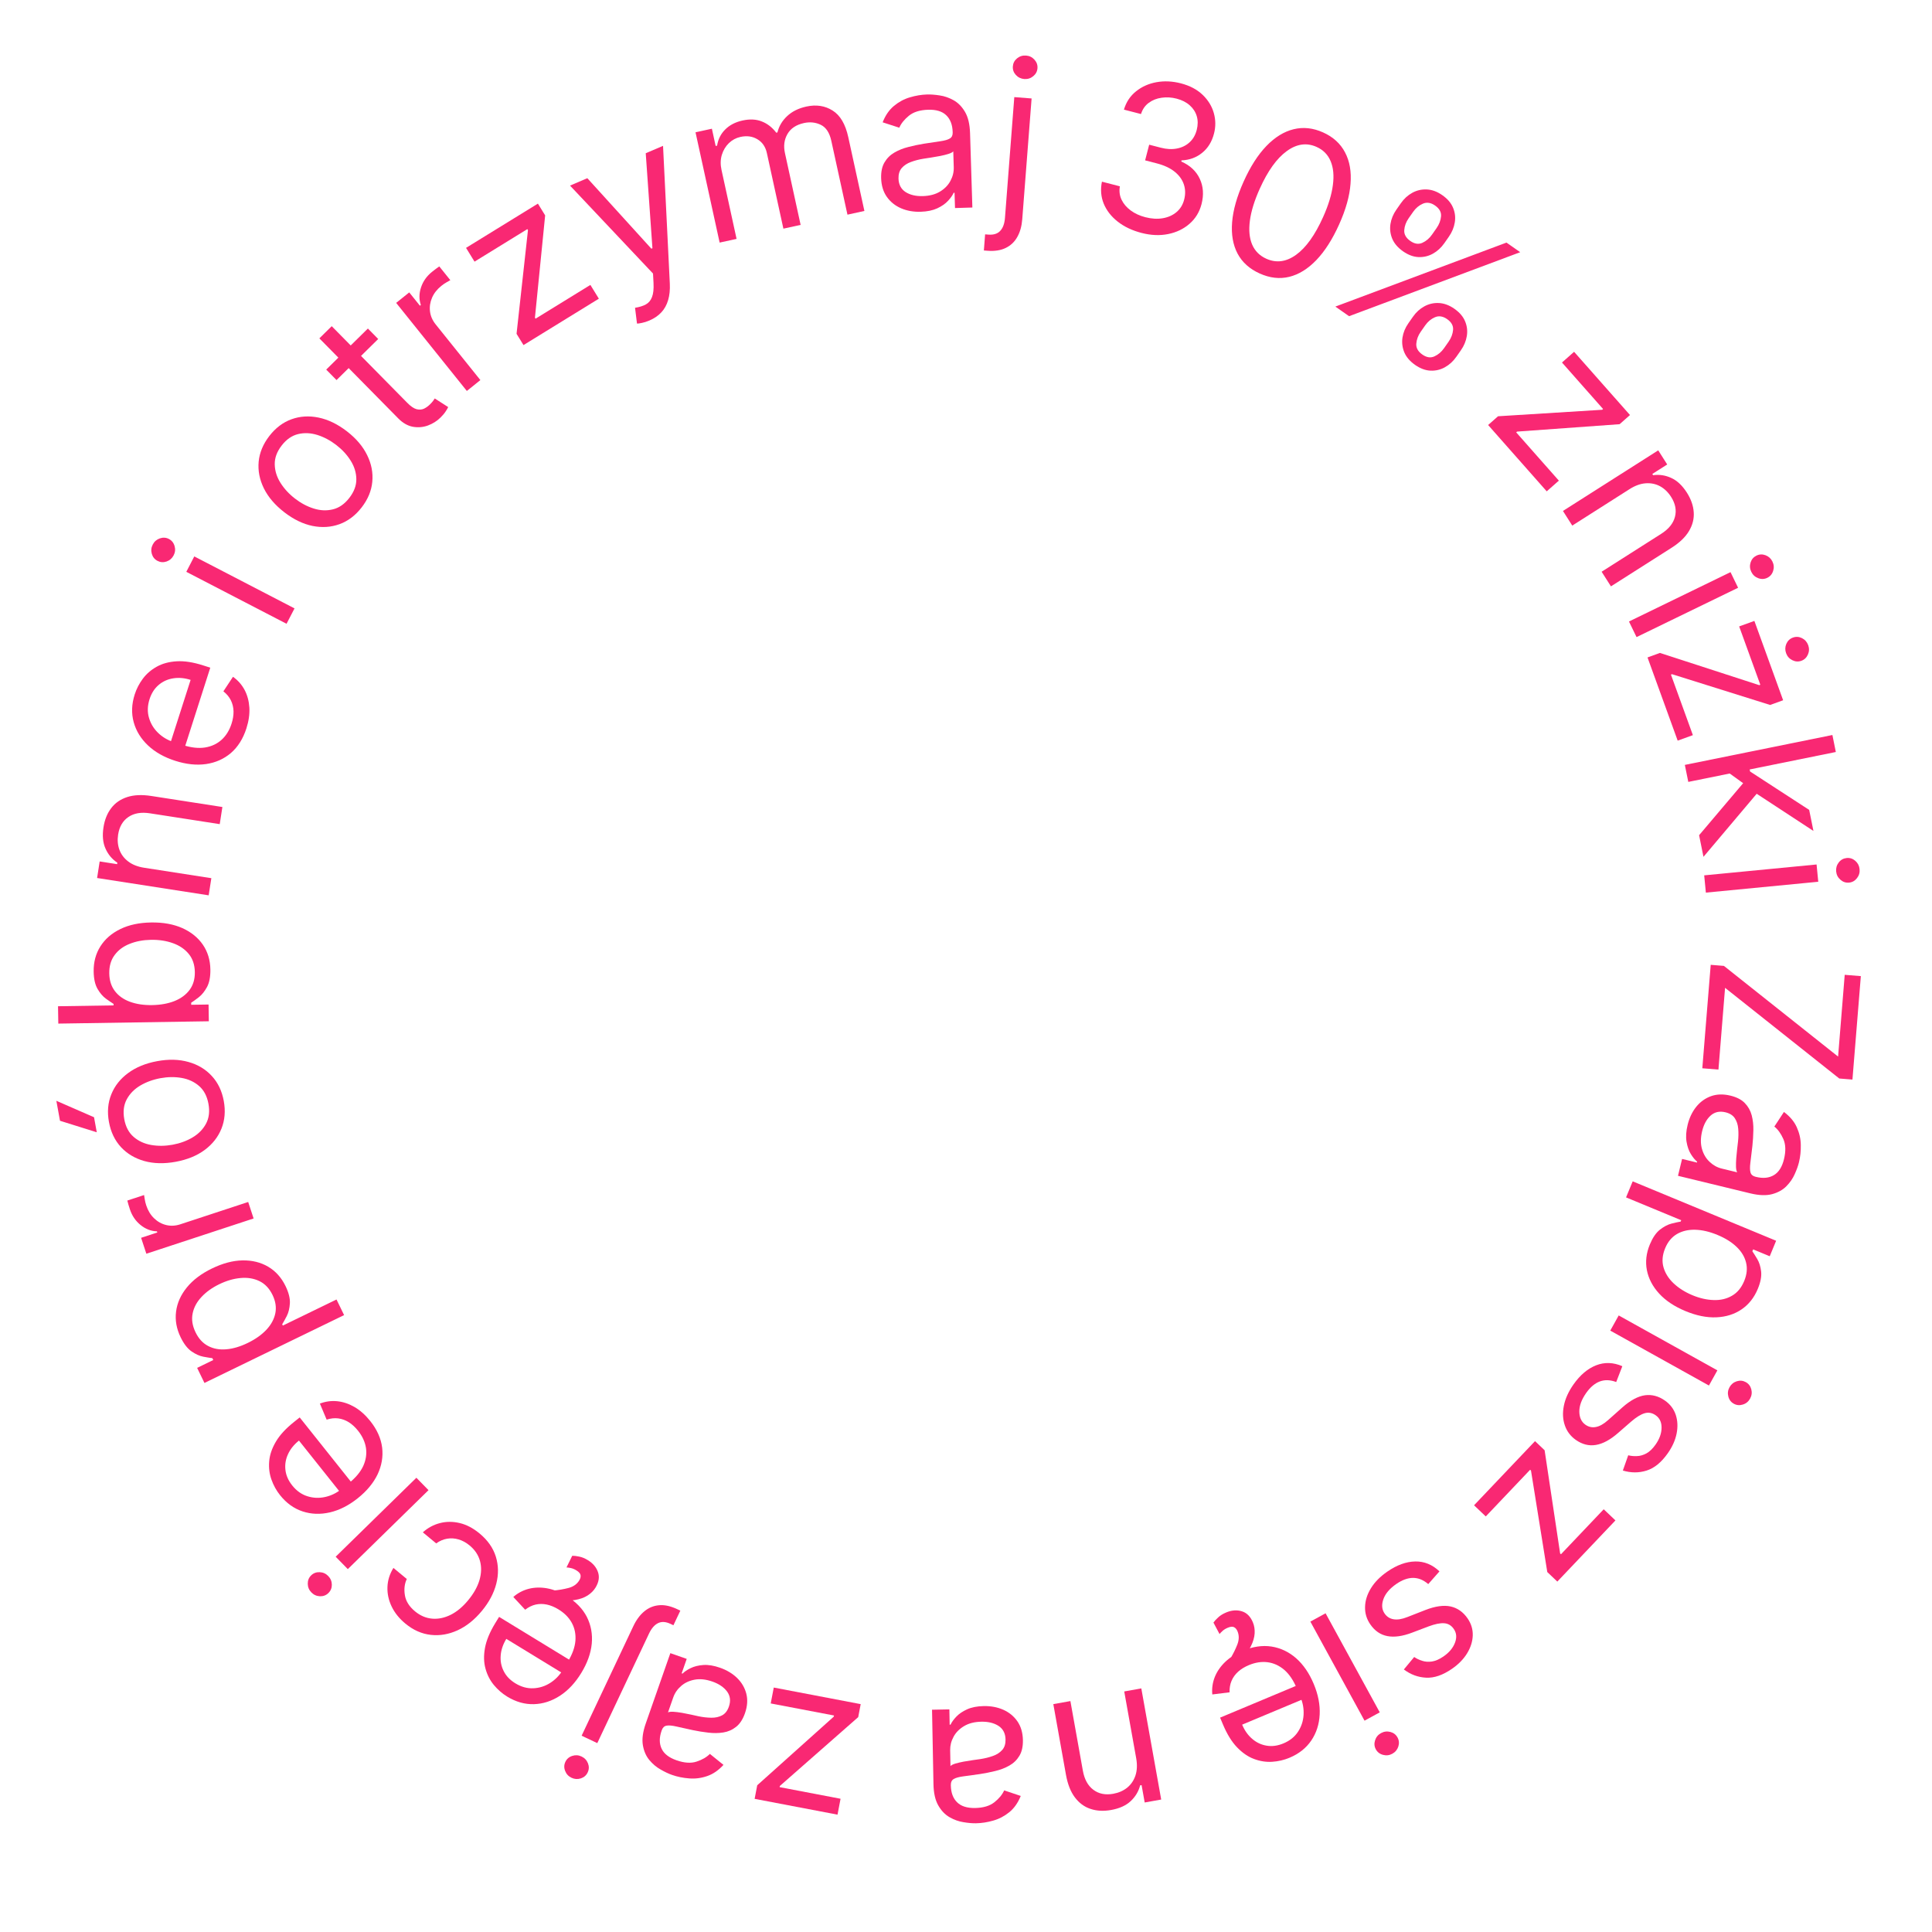 <?xml version="1.0" encoding="UTF-8"?> <svg xmlns="http://www.w3.org/2000/svg" width="112" height="112" viewBox="0 0 112 112" fill="none"><path d="M99.172 55.932L99.937 55.994L106.556 61.251L106.94 56.511L107.875 56.587L107.388 62.584L106.624 62.522L100.004 57.265L99.62 62.005L98.685 61.929L99.172 55.932Z" fill="#F92873"></path><path d="M97.833 65.211C97.931 64.808 98.096 64.461 98.327 64.169C98.561 63.878 98.847 63.671 99.184 63.548C99.523 63.426 99.9 63.415 100.314 63.515C100.679 63.604 100.957 63.747 101.148 63.946C101.342 64.145 101.475 64.38 101.547 64.652C101.618 64.924 101.651 65.212 101.644 65.517C101.639 65.826 101.62 66.133 101.587 66.438C101.543 66.836 101.504 67.159 101.471 67.405C101.439 67.654 101.442 67.842 101.479 67.968C101.515 68.097 101.612 68.18 101.769 68.218L101.802 68.226C102.211 68.326 102.555 68.291 102.836 68.122C103.116 67.956 103.311 67.648 103.42 67.198C103.533 66.731 103.52 66.341 103.38 66.026C103.24 65.712 103.067 65.472 102.861 65.308L103.417 64.461C103.764 64.721 104.011 65.014 104.159 65.343C104.31 65.675 104.388 66.015 104.394 66.365C104.402 66.717 104.367 67.054 104.289 67.374C104.24 67.578 104.158 67.807 104.044 68.06C103.932 68.316 103.771 68.551 103.562 68.763C103.352 68.978 103.076 69.132 102.735 69.225C102.394 69.317 101.971 69.302 101.466 69.18L97.275 68.163L97.512 67.185L98.373 67.394L98.385 67.345C98.263 67.245 98.142 67.099 98.022 66.906C97.903 66.713 97.819 66.475 97.771 66.191C97.722 65.908 97.743 65.581 97.833 65.211ZM98.675 65.573C98.581 65.96 98.578 66.304 98.665 66.606C98.752 66.91 98.899 67.159 99.107 67.353C99.313 67.549 99.549 67.68 99.814 67.744L100.709 67.961C100.669 67.908 100.646 67.805 100.638 67.654C100.633 67.507 100.638 67.339 100.652 67.149C100.667 66.963 100.685 66.782 100.705 66.605C100.726 66.432 100.743 66.291 100.754 66.183C100.783 65.921 100.787 65.671 100.766 65.431C100.747 65.196 100.681 64.993 100.567 64.822C100.456 64.655 100.276 64.541 100.027 64.481C99.688 64.398 99.4 64.462 99.166 64.671C98.933 64.883 98.769 65.184 98.675 65.573Z" fill="#F92873"></path><path d="M94.649 68.484L102.964 71.928L102.593 72.826L101.632 72.428L101.586 72.538C101.663 72.65 101.758 72.8 101.87 72.988C101.985 73.18 102.059 73.417 102.093 73.698C102.128 73.984 102.065 74.323 101.902 74.717C101.691 75.226 101.378 75.622 100.962 75.905C100.547 76.188 100.06 76.342 99.503 76.366C98.945 76.391 98.349 76.271 97.714 76.008C97.073 75.743 96.563 75.404 96.184 74.992C95.807 74.58 95.57 74.128 95.472 73.636C95.377 73.145 95.434 72.647 95.643 72.143C95.804 71.755 95.997 71.47 96.222 71.29C96.451 71.111 96.673 70.993 96.891 70.935C97.111 70.879 97.29 70.839 97.429 70.817L97.461 70.738L94.264 69.414L94.649 68.484ZM99.562 71.59C99.106 71.4 98.675 71.3 98.271 71.29C97.869 71.28 97.516 71.363 97.213 71.539C96.912 71.716 96.684 71.99 96.53 72.363C96.369 72.751 96.337 73.118 96.434 73.463C96.533 73.811 96.73 74.123 97.024 74.399C97.321 74.678 97.684 74.907 98.114 75.086C98.54 75.262 98.95 75.355 99.346 75.365C99.743 75.379 100.095 75.296 100.403 75.116C100.713 74.94 100.95 74.655 101.113 74.261C101.269 73.883 101.305 73.526 101.22 73.189C101.137 72.854 100.953 72.55 100.666 72.277C100.382 72.006 100.014 71.776 99.562 71.59Z" fill="#F92873"></path><path d="M93.838 76.258L99.558 79.441L99.069 80.32L93.349 77.137L93.838 76.258ZM100.262 80.418C100.358 80.247 100.498 80.132 100.684 80.073C100.868 80.016 101.042 80.033 101.206 80.124C101.37 80.215 101.476 80.354 101.525 80.541C101.573 80.73 101.549 80.91 101.454 81.081C101.358 81.252 101.219 81.367 101.034 81.423C100.849 81.482 100.674 81.466 100.51 81.375C100.346 81.284 100.24 81.144 100.193 80.955C100.144 80.768 100.167 80.59 100.262 80.418Z" fill="#F92873"></path><path d="M94.078 85.249L94.39 84.364C94.546 84.404 94.714 84.42 94.894 84.411C95.074 84.407 95.257 84.355 95.442 84.256C95.626 84.156 95.803 83.987 95.972 83.748C96.203 83.421 96.32 83.095 96.323 82.77C96.326 82.449 96.213 82.208 95.983 82.046C95.779 81.902 95.565 81.862 95.342 81.927C95.119 81.992 94.856 82.155 94.555 82.415L93.8 83.072C93.347 83.468 92.918 83.699 92.513 83.765C92.111 83.832 91.723 83.734 91.349 83.471C91.043 83.254 90.831 82.973 90.714 82.626C90.595 82.282 90.577 81.904 90.659 81.492C90.74 81.081 90.928 80.667 91.221 80.251C91.606 79.706 92.043 79.338 92.531 79.147C93.02 78.957 93.526 78.974 94.048 79.2L93.693 80.118C93.353 79.989 93.038 79.977 92.748 80.082C92.457 80.19 92.192 80.412 91.955 80.748C91.685 81.131 91.552 81.493 91.555 81.833C91.56 82.176 91.677 82.429 91.907 82.591C92.092 82.722 92.294 82.767 92.511 82.725C92.73 82.686 92.966 82.553 93.219 82.328L94.056 81.584C94.518 81.176 94.952 80.943 95.358 80.885C95.764 80.831 96.152 80.934 96.521 81.195C96.823 81.407 97.03 81.68 97.143 82.014C97.254 82.349 97.272 82.711 97.196 83.099C97.119 83.49 96.947 83.873 96.682 84.249C96.309 84.778 95.9 85.112 95.455 85.25C95.008 85.391 94.549 85.39 94.078 85.249Z" fill="#F92873"></path><path d="M88.987 83.544L89.543 84.073L90.442 90.054L90.492 90.101L92.969 87.494L93.649 88.14L90.279 91.686L89.698 91.134L88.753 85.25L88.703 85.203L86.132 87.909L85.452 87.263L88.987 83.544Z" fill="#F92873"></path><path d="M81.383 96.781L81.982 96.058C82.114 96.149 82.266 96.222 82.438 96.276C82.609 96.334 82.798 96.349 83.006 96.32C83.213 96.29 83.438 96.193 83.679 96.027C84.009 95.8 84.231 95.534 84.346 95.231C84.461 94.931 84.438 94.665 84.278 94.434C84.137 94.228 83.95 94.117 83.718 94.101C83.486 94.085 83.183 94.146 82.811 94.286L81.875 94.641C81.312 94.856 80.83 94.924 80.428 94.846C80.027 94.77 79.697 94.544 79.438 94.167C79.225 93.859 79.124 93.521 79.134 93.156C79.141 92.791 79.255 92.43 79.474 92.072C79.693 91.714 80.012 91.391 80.431 91.103C80.981 90.724 81.518 90.53 82.043 90.52C82.567 90.51 83.035 90.702 83.447 91.094L82.797 91.832C82.522 91.594 82.231 91.474 81.922 91.472C81.612 91.472 81.287 91.589 80.948 91.823C80.562 92.089 80.312 92.382 80.198 92.702C80.083 93.026 80.105 93.304 80.265 93.535C80.394 93.722 80.567 93.834 80.785 93.87C81.005 93.909 81.272 93.866 81.587 93.742L82.63 93.334C83.205 93.111 83.692 93.042 84.093 93.128C84.493 93.218 84.821 93.449 85.078 93.821C85.287 94.125 85.387 94.453 85.377 94.805C85.366 95.158 85.257 95.504 85.052 95.841C84.844 96.181 84.551 96.482 84.172 96.743C83.639 97.11 83.139 97.282 82.674 97.257C82.206 97.235 81.776 97.076 81.383 96.781Z" fill="#F92873"></path><path d="M76.845 93.524L79.986 99.267L79.103 99.749L75.963 94.006L76.845 93.524ZM80.06 100.469C80.232 100.375 80.413 100.353 80.601 100.402C80.787 100.452 80.926 100.559 81.016 100.724C81.106 100.888 81.121 101.063 81.063 101.247C81.003 101.432 80.886 101.572 80.715 101.666C80.543 101.76 80.364 101.782 80.177 101.731C79.989 101.682 79.849 101.575 79.759 101.411C79.669 101.246 79.655 101.071 79.715 100.886C79.773 100.702 79.888 100.563 80.06 100.469Z" fill="#F92873"></path><path d="M72.046 95.697C72.627 95.453 73.183 95.371 73.713 95.452C74.24 95.536 74.716 95.762 75.138 96.13C75.558 96.502 75.898 96.998 76.157 97.616C76.416 98.234 76.531 98.827 76.503 99.393C76.474 99.963 76.311 100.465 76.016 100.9C75.719 101.338 75.298 101.671 74.753 101.899C74.438 102.031 74.106 102.109 73.755 102.132C73.405 102.156 73.055 102.102 72.704 101.972C72.355 101.844 72.025 101.618 71.715 101.296C71.404 100.973 71.131 100.53 70.895 99.966L70.73 99.573L75.385 97.625L75.72 98.427L72.009 99.98C72.152 100.321 72.347 100.596 72.596 100.807C72.841 101.018 73.121 101.149 73.434 101.199C73.745 101.251 74.069 101.206 74.404 101.066C74.774 100.911 75.055 100.686 75.248 100.389C75.44 100.097 75.547 99.775 75.569 99.424C75.591 99.072 75.533 98.73 75.394 98.397L75.17 97.863C74.979 97.407 74.739 97.053 74.449 96.802C74.157 96.554 73.835 96.407 73.483 96.361C73.132 96.317 72.769 96.373 72.395 96.53C72.151 96.632 71.945 96.758 71.777 96.909C71.607 97.063 71.48 97.239 71.394 97.439C71.309 97.64 71.271 97.863 71.28 98.105L70.278 98.229C70.246 97.885 70.292 97.552 70.418 97.228C70.546 96.906 70.746 96.613 71.02 96.348C71.295 96.085 71.637 95.868 72.046 95.697ZM71.08 93.477C71.402 93.342 71.707 93.319 71.993 93.409C72.277 93.496 72.489 93.709 72.63 94.047C72.712 94.241 72.746 94.455 72.733 94.689C72.719 94.922 72.646 95.173 72.512 95.442C72.378 95.71 72.171 95.995 71.891 96.297L71.328 96.145C71.491 95.873 71.626 95.601 71.731 95.33C71.835 95.058 71.838 94.804 71.74 94.568C71.69 94.45 71.623 94.371 71.538 94.329C71.452 94.285 71.33 94.296 71.173 94.362C71.055 94.411 70.957 94.471 70.878 94.541C70.8 94.611 70.74 94.673 70.698 94.727L70.345 94.062C70.409 93.97 70.501 93.87 70.621 93.761C70.738 93.651 70.891 93.556 71.08 93.477Z" fill="#F92873"></path><path d="M65.867 101.931L65.173 98.055L66.163 97.878L67.316 104.321L66.359 104.492L66.179 103.485L66.095 103.5C66.003 103.854 65.82 104.158 65.548 104.412C65.277 104.668 64.898 104.84 64.411 104.927C63.975 105.005 63.577 104.984 63.218 104.863C62.859 104.746 62.557 104.523 62.31 104.194C62.065 103.869 61.893 103.432 61.795 102.884L61.062 98.79L62.052 98.613L62.773 102.64C62.863 103.146 63.065 103.517 63.379 103.752C63.692 103.991 64.079 104.069 64.537 103.987C64.853 103.93 65.123 103.811 65.348 103.63C65.569 103.448 65.728 103.214 65.824 102.925C65.919 102.637 65.933 102.305 65.867 101.931Z" fill="#F92873"></path><path d="M57.027 98.903C57.442 98.895 57.82 98.966 58.161 99.116C58.502 99.268 58.775 99.492 58.979 99.786C59.184 100.083 59.29 100.445 59.299 100.871C59.306 101.246 59.238 101.551 59.095 101.787C58.952 102.026 58.758 102.214 58.513 102.352C58.269 102.491 57.998 102.595 57.701 102.666C57.401 102.74 57.1 102.8 56.797 102.846C56.4 102.905 56.078 102.949 55.832 102.979C55.582 103.013 55.401 103.063 55.289 103.131C55.174 103.198 55.118 103.313 55.121 103.475L55.121 103.509C55.13 103.929 55.251 104.254 55.486 104.482C55.717 104.711 56.065 104.82 56.528 104.812C57.008 104.802 57.382 104.69 57.651 104.474C57.919 104.259 58.107 104.031 58.213 103.79L59.174 104.113C59.011 104.514 58.79 104.828 58.51 105.055C58.227 105.284 57.918 105.447 57.582 105.541C57.243 105.639 56.908 105.691 56.579 105.697C56.369 105.701 56.127 105.68 55.853 105.634C55.577 105.591 55.309 105.496 55.05 105.347C54.789 105.199 54.57 104.971 54.394 104.665C54.217 104.359 54.124 103.946 54.114 103.426L54.031 99.114L55.036 99.095L55.053 99.981L55.105 99.98C55.17 99.837 55.281 99.683 55.437 99.518C55.593 99.353 55.801 99.211 56.063 99.092C56.325 98.973 56.647 98.91 57.027 98.903ZM56.891 99.809C56.494 99.817 56.16 99.901 55.89 100.063C55.618 100.225 55.414 100.43 55.28 100.68C55.143 100.93 55.077 101.191 55.082 101.464L55.1 102.384C55.141 102.332 55.234 102.283 55.378 102.238C55.52 102.196 55.684 102.157 55.87 102.122C56.054 102.09 56.234 102.061 56.41 102.035C56.583 102.012 56.723 101.992 56.831 101.976C57.092 101.936 57.335 101.876 57.56 101.795C57.783 101.717 57.963 101.601 58.099 101.448C58.233 101.298 58.297 101.095 58.292 100.839C58.285 100.49 58.151 100.228 57.889 100.054C57.624 99.883 57.292 99.802 56.891 99.809Z" fill="#F92873"></path><path d="M49.895 98.79L49.752 99.543L45.208 103.535L45.195 103.602L48.728 104.276L48.552 105.197L43.747 104.281L43.897 103.494L48.334 99.516L48.347 99.449L44.68 98.75L44.856 97.829L49.895 98.79Z" fill="#F92873"></path><path d="M41.743 96.681C42.134 96.818 42.464 97.016 42.731 97.275C42.998 97.537 43.176 97.841 43.265 98.188C43.354 98.538 43.327 98.914 43.187 99.317C43.063 99.67 42.893 99.933 42.676 100.104C42.459 100.278 42.212 100.387 41.934 100.432C41.657 100.476 41.367 100.48 41.064 100.443C40.757 100.408 40.454 100.359 40.154 100.296C39.761 100.213 39.444 100.143 39.202 100.085C38.957 100.03 38.77 100.014 38.641 100.038C38.51 100.061 38.417 100.149 38.364 100.302L38.352 100.334C38.214 100.731 38.214 101.078 38.355 101.374C38.492 101.669 38.78 101.892 39.217 102.045C39.67 102.204 40.06 102.229 40.387 102.12C40.714 102.012 40.969 101.863 41.152 101.675L41.941 102.312C41.648 102.631 41.332 102.848 40.99 102.963C40.645 103.081 40.299 103.125 39.951 103.096C39.599 103.07 39.267 103.002 38.956 102.893C38.758 102.824 38.538 102.72 38.298 102.582C38.054 102.445 37.836 102.262 37.645 102.033C37.452 101.803 37.326 101.513 37.267 101.165C37.209 100.816 37.265 100.397 37.437 99.906L38.861 95.835L39.81 96.167L39.517 97.004L39.565 97.021C39.677 96.909 39.834 96.803 40.038 96.703C40.241 96.603 40.487 96.542 40.774 96.522C41.06 96.502 41.384 96.555 41.743 96.681ZM41.3 97.483C40.925 97.352 40.582 97.315 40.273 97.372C39.962 97.429 39.699 97.551 39.486 97.738C39.27 97.924 39.118 98.146 39.028 98.404L38.724 99.272C38.781 99.238 38.885 99.225 39.036 99.233C39.183 99.242 39.35 99.263 39.538 99.295C39.721 99.329 39.9 99.365 40.074 99.401C40.244 99.44 40.382 99.47 40.489 99.493C40.747 99.547 40.996 99.575 41.236 99.578C41.472 99.582 41.68 99.536 41.861 99.44C42.039 99.345 42.17 99.177 42.254 98.936C42.37 98.606 42.335 98.314 42.15 98.06C41.961 97.808 41.678 97.615 41.3 97.483Z" fill="#F92873"></path><path d="M34.626 101.05L33.717 100.621L36.715 94.27C36.887 93.906 37.099 93.62 37.351 93.412C37.601 93.203 37.886 93.085 38.207 93.057C38.525 93.028 38.874 93.104 39.255 93.283C39.285 93.298 39.316 93.312 39.347 93.327C39.378 93.341 39.409 93.356 39.44 93.37L39.039 94.218C39.008 94.204 38.98 94.19 38.955 94.178C38.929 94.166 38.901 94.153 38.87 94.138C38.592 94.007 38.351 93.993 38.145 94.097C37.94 94.198 37.766 94.399 37.624 94.7L34.626 101.05ZM33.713 101.826C33.89 101.909 34.015 102.042 34.086 102.223C34.155 102.404 34.15 102.578 34.069 102.748C33.989 102.918 33.858 103.033 33.675 103.094C33.489 103.154 33.308 103.143 33.131 103.059C32.954 102.975 32.831 102.843 32.762 102.663C32.69 102.482 32.695 102.306 32.775 102.137C32.855 101.967 32.987 101.852 33.173 101.792C33.356 101.731 33.536 101.742 33.713 101.826Z" fill="#F92873"></path><path d="M32.845 92.526C33.383 92.855 33.775 93.257 34.02 93.733C34.261 94.21 34.356 94.728 34.305 95.286C34.25 95.844 34.048 96.41 33.698 96.982C33.349 97.554 32.937 97.995 32.462 98.304C31.983 98.614 31.48 98.777 30.955 98.792C30.426 98.808 29.909 98.663 29.405 98.355C29.114 98.177 28.856 97.953 28.632 97.683C28.407 97.412 28.245 97.097 28.146 96.737C28.045 96.379 28.034 95.98 28.114 95.539C28.193 95.098 28.392 94.617 28.71 94.096L28.933 93.732L33.239 96.362L32.785 97.104L29.352 95.007C29.16 95.322 29.051 95.642 29.026 95.966C28.999 96.289 29.056 96.592 29.2 96.876C29.34 97.158 29.565 97.394 29.876 97.584C30.218 97.792 30.565 97.888 30.919 97.871C31.268 97.855 31.592 97.753 31.889 97.565C32.187 97.377 32.43 97.13 32.618 96.822L32.92 96.327C33.178 95.905 33.323 95.503 33.357 95.121C33.387 94.74 33.318 94.393 33.149 94.08C32.979 93.77 32.721 93.509 32.374 93.297C32.148 93.159 31.925 93.067 31.705 93.019C31.481 92.972 31.263 92.971 31.051 93.019C30.838 93.068 30.636 93.168 30.444 93.317L29.757 92.578C30.016 92.35 30.314 92.192 30.651 92.105C30.985 92.02 31.341 92.01 31.716 92.077C32.09 92.145 32.467 92.295 32.845 92.526ZM34.077 90.443C34.376 90.625 34.572 90.858 34.668 91.143C34.763 91.424 34.715 91.721 34.524 92.034C34.414 92.213 34.261 92.366 34.064 92.492C33.867 92.618 33.621 92.706 33.325 92.754C33.029 92.803 32.676 92.802 32.267 92.753L32.061 92.207C32.377 92.18 32.676 92.13 32.957 92.056C33.239 91.981 33.447 91.835 33.58 91.617C33.647 91.508 33.672 91.407 33.655 91.314C33.641 91.218 33.56 91.126 33.415 91.037C33.306 90.97 33.2 90.925 33.097 90.903C32.995 90.88 32.909 90.868 32.84 90.866L33.173 90.19C33.284 90.188 33.419 90.204 33.578 90.238C33.736 90.268 33.903 90.336 34.077 90.443Z" fill="#F92873"></path><path d="M27.799 88.895C28.272 89.286 28.587 89.734 28.744 90.24C28.901 90.746 28.909 91.271 28.769 91.815C28.629 92.359 28.351 92.882 27.934 93.386C27.511 93.898 27.043 94.273 26.53 94.509C26.014 94.745 25.495 94.834 24.972 94.775C24.446 94.716 23.955 94.498 23.5 94.121C23.145 93.828 22.88 93.498 22.704 93.131C22.528 92.764 22.447 92.388 22.461 92.001C22.474 91.614 22.59 91.245 22.807 90.894L23.582 91.535C23.451 91.813 23.414 92.126 23.471 92.471C23.524 92.817 23.721 93.132 24.062 93.414C24.365 93.664 24.695 93.804 25.053 93.835C25.407 93.866 25.765 93.791 26.127 93.612C26.486 93.433 26.822 93.152 27.137 92.771C27.46 92.382 27.679 91.992 27.795 91.601C27.909 91.209 27.92 90.84 27.826 90.493C27.731 90.145 27.53 89.845 27.223 89.591C27.022 89.425 26.81 89.309 26.588 89.243C26.366 89.177 26.143 89.163 25.921 89.2C25.698 89.237 25.487 89.328 25.287 89.472L24.512 88.831C24.802 88.57 25.132 88.391 25.502 88.296C25.869 88.2 26.251 88.199 26.649 88.293C27.044 88.386 27.427 88.587 27.799 88.895Z" fill="#F92873"></path><path d="M24.841 86.386L20.163 90.963L19.459 90.245L24.138 85.667L24.841 86.386ZM19.025 91.361C19.163 91.501 19.233 91.668 19.237 91.863C19.239 92.056 19.173 92.218 19.039 92.349C18.905 92.481 18.741 92.543 18.549 92.537C18.354 92.529 18.188 92.455 18.051 92.314C17.914 92.174 17.844 92.008 17.842 91.815C17.838 91.62 17.903 91.457 18.037 91.326C18.171 91.195 18.336 91.133 18.53 91.141C18.723 91.148 18.888 91.221 19.025 91.361Z" fill="#F92873"></path><path d="M21.463 82.378C21.856 82.871 22.086 83.384 22.153 83.915C22.216 84.446 22.128 84.964 21.889 85.471C21.645 85.977 21.262 86.439 20.737 86.857C20.213 87.275 19.674 87.547 19.122 87.675C18.566 87.802 18.039 87.782 17.54 87.617C17.037 87.451 16.602 87.137 16.233 86.674C16.021 86.408 15.856 86.109 15.738 85.778C15.619 85.448 15.575 85.096 15.605 84.723C15.633 84.352 15.76 83.974 15.986 83.587C16.211 83.2 16.563 82.816 17.041 82.436L17.374 82.17L20.518 86.116L19.838 86.658L17.331 83.512C17.043 83.742 16.831 84.005 16.696 84.301C16.56 84.595 16.51 84.899 16.547 85.215C16.582 85.528 16.713 85.827 16.94 86.112C17.19 86.425 17.483 86.634 17.821 86.739C18.155 86.844 18.494 86.859 18.838 86.784C19.182 86.71 19.495 86.561 19.777 86.336L20.231 85.975C20.617 85.667 20.892 85.339 21.055 84.991C21.213 84.644 21.267 84.294 21.216 83.942C21.162 83.593 21.009 83.259 20.756 82.941C20.591 82.734 20.414 82.571 20.223 82.45C20.029 82.329 19.824 82.254 19.609 82.226C19.392 82.199 19.167 82.223 18.936 82.298L18.544 81.368C18.866 81.243 19.2 81.197 19.546 81.23C19.89 81.265 20.226 81.378 20.557 81.569C20.884 81.762 21.186 82.031 21.463 82.378Z" fill="#F92873"></path><path d="M19.948 76.238L11.852 80.171L11.428 79.297L12.363 78.842L12.311 78.735C12.177 78.718 12.002 78.69 11.786 78.649C11.567 78.607 11.34 78.505 11.107 78.344C10.87 78.181 10.659 77.908 10.472 77.525C10.231 77.029 10.143 76.532 10.207 76.033C10.271 75.535 10.479 75.069 10.831 74.636C11.183 74.203 11.668 73.836 12.286 73.536C12.91 73.233 13.502 73.076 14.062 73.066C14.62 73.057 15.116 73.18 15.548 73.434C15.979 73.689 16.313 74.062 16.552 74.552C16.735 74.93 16.82 75.264 16.805 75.552C16.788 75.841 16.728 76.087 16.627 76.287C16.523 76.49 16.434 76.65 16.359 76.769L16.396 76.845L19.508 75.333L19.948 76.238ZM14.364 77.851C14.809 77.635 15.169 77.379 15.446 77.084C15.72 76.79 15.892 76.471 15.962 76.127C16.029 75.785 15.975 75.433 15.799 75.07C15.615 74.692 15.362 74.424 15.04 74.268C14.714 74.111 14.35 74.051 13.948 74.088C13.542 74.124 13.13 74.244 12.71 74.448C12.296 74.649 11.954 74.894 11.684 75.183C11.411 75.471 11.239 75.79 11.168 76.14C11.095 76.488 11.151 76.854 11.337 77.237C11.516 77.605 11.759 77.869 12.068 78.029C12.373 78.19 12.723 78.254 13.117 78.22C13.509 78.188 13.925 78.065 14.364 77.851Z" fill="#F92873"></path><path d="M14.702 70.636L8.484 72.68L8.18 71.757L9.119 71.448L9.098 71.383C8.753 71.371 8.436 71.248 8.147 71.014C7.858 70.78 7.652 70.477 7.53 70.104C7.506 70.034 7.479 69.946 7.447 69.84C7.415 69.734 7.393 69.653 7.381 69.597L8.352 69.278C8.355 69.313 8.367 69.391 8.389 69.512C8.407 69.632 8.437 69.755 8.479 69.882C8.579 70.184 8.731 70.433 8.936 70.629C9.137 70.823 9.371 70.953 9.637 71.017C9.9 71.081 10.172 71.066 10.453 70.974L14.388 69.68L14.702 70.636Z" fill="#F92873"></path><path d="M12.973 63.825C13.079 64.407 13.034 64.942 12.837 65.431C12.64 65.918 12.316 66.33 11.863 66.666C11.41 67.001 10.851 67.228 10.186 67.35C9.515 67.473 8.908 67.458 8.363 67.306C7.818 67.152 7.367 66.882 7.01 66.497C6.654 66.109 6.422 65.624 6.316 65.043C6.209 64.461 6.255 63.927 6.452 63.441C6.648 62.951 6.974 62.539 7.43 62.205C7.885 61.867 8.448 61.638 9.119 61.515C9.784 61.393 10.388 61.41 10.93 61.565C11.472 61.717 11.922 61.987 12.278 62.376C12.635 62.761 12.866 63.244 12.973 63.825ZM12.084 63.988C12.003 63.546 11.823 63.204 11.545 62.96C11.267 62.717 10.93 62.56 10.536 62.49C10.143 62.421 9.73 62.425 9.3 62.504C8.87 62.583 8.481 62.725 8.134 62.929C7.788 63.134 7.526 63.4 7.349 63.727C7.172 64.054 7.124 64.439 7.204 64.88C7.285 65.322 7.466 65.664 7.747 65.907C8.029 66.15 8.368 66.306 8.764 66.375C9.161 66.444 9.575 66.439 10.005 66.361C10.435 66.282 10.822 66.141 11.166 65.936C11.51 65.732 11.769 65.466 11.944 65.14C12.118 64.814 12.165 64.43 12.084 63.988ZM5.61 65.639L3.478 64.972L3.267 63.815L5.451 64.767L5.61 65.639Z" fill="#F92873"></path><path d="M12.106 59.204L3.38 59.339L3.364 58.333L6.585 58.283L6.584 58.198C6.469 58.126 6.323 58.026 6.145 57.898C5.964 57.767 5.802 57.58 5.659 57.335C5.513 57.087 5.436 56.75 5.43 56.324C5.421 55.773 5.552 55.285 5.821 54.86C6.09 54.436 6.475 54.102 6.977 53.858C7.479 53.614 8.074 53.487 8.761 53.477C9.454 53.466 10.057 53.575 10.569 53.802C11.078 54.03 11.475 54.351 11.76 54.764C12.042 55.178 12.187 55.657 12.196 56.202C12.202 56.623 12.138 56.96 12.003 57.215C11.864 57.47 11.707 57.667 11.53 57.806C11.351 57.946 11.201 58.053 11.083 58.129L11.085 58.248L12.091 58.233L12.106 59.204ZM8.818 58.266C9.312 58.258 9.747 58.179 10.123 58.029C10.496 57.878 10.786 57.662 10.995 57.38C11.201 57.099 11.301 56.756 11.295 56.353C11.288 55.932 11.172 55.583 10.946 55.305C10.717 55.025 10.413 54.816 10.033 54.68C9.65 54.541 9.226 54.475 8.76 54.482C8.3 54.49 7.886 54.567 7.519 54.715C7.149 54.86 6.858 55.076 6.647 55.363C6.432 55.648 6.328 56.003 6.335 56.429C6.341 56.838 6.45 57.18 6.662 57.456C6.871 57.731 7.161 57.937 7.532 58.073C7.901 58.209 8.33 58.274 8.818 58.266Z" fill="#F92873"></path><path d="M8.361 50.305L12.252 50.909L12.097 51.903L5.629 50.899L5.778 49.939L6.789 50.096L6.802 50.011C6.497 49.809 6.269 49.538 6.118 49.198C5.963 48.858 5.924 48.444 6 47.955C6.068 47.517 6.217 47.148 6.448 46.847C6.676 46.546 6.985 46.333 7.376 46.206C7.763 46.08 8.232 46.059 8.782 46.145L12.892 46.783L12.738 47.776L8.695 47.149C8.187 47.07 7.771 47.14 7.447 47.36C7.119 47.58 6.92 47.92 6.848 48.38C6.799 48.697 6.824 48.991 6.923 49.263C7.022 49.531 7.192 49.757 7.434 49.941C7.676 50.126 7.985 50.247 8.361 50.305Z" fill="#F92873"></path><path d="M14.285 42.223C14.093 42.823 13.794 43.299 13.389 43.65C12.983 43.997 12.503 44.211 11.948 44.293C11.392 44.372 10.795 44.309 10.156 44.104C9.518 43.899 8.992 43.603 8.58 43.214C8.166 42.822 7.889 42.372 7.75 41.865C7.61 41.355 7.629 40.818 7.81 40.255C7.914 39.931 8.07 39.628 8.28 39.346C8.49 39.064 8.758 38.832 9.085 38.65C9.409 38.468 9.794 38.363 10.241 38.336C10.688 38.309 11.203 38.389 11.784 38.576L12.19 38.706L10.651 43.511L9.823 43.245L11.05 39.414C10.699 39.302 10.362 39.272 10.041 39.324C9.721 39.373 9.44 39.501 9.198 39.707C8.957 39.91 8.781 40.185 8.67 40.531C8.548 40.913 8.537 41.273 8.637 41.612C8.735 41.948 8.91 42.239 9.163 42.483C9.416 42.729 9.714 42.906 10.057 43.016L10.609 43.193C11.08 43.344 11.505 43.391 11.885 43.333C12.262 43.272 12.583 43.123 12.847 42.885C13.108 42.647 13.301 42.334 13.425 41.947C13.505 41.696 13.543 41.457 13.538 41.232C13.531 41.002 13.479 40.791 13.383 40.596C13.285 40.4 13.141 40.227 12.95 40.077L13.506 39.235C13.789 39.433 14.012 39.685 14.177 39.991C14.339 40.296 14.431 40.639 14.456 41.02C14.477 41.4 14.42 41.801 14.285 42.223Z" fill="#F92873"></path><path d="M16.611 36.161L10.8 33.149L11.263 32.256L17.074 35.269L16.611 36.161ZM10.067 32.193C9.977 32.367 9.839 32.487 9.656 32.551C9.473 32.613 9.298 32.601 9.132 32.515C8.965 32.429 8.855 32.293 8.801 32.108C8.747 31.921 8.766 31.74 8.856 31.566C8.946 31.392 9.083 31.274 9.265 31.211C9.449 31.147 9.624 31.158 9.791 31.244C9.957 31.33 10.067 31.467 10.12 31.655C10.175 31.84 10.157 32.019 10.067 32.193Z" fill="#F92873"></path><path d="M20.967 29.414C20.605 29.882 20.177 30.206 19.682 30.387C19.188 30.566 18.665 30.599 18.112 30.488C17.561 30.374 17.018 30.11 16.483 29.697C15.943 29.28 15.548 28.818 15.297 28.311C15.047 27.803 14.947 27.287 14.995 26.764C15.046 26.239 15.252 25.743 15.613 25.276C15.975 24.808 16.402 24.485 16.895 24.306C17.391 24.126 17.915 24.093 18.469 24.208C19.024 24.322 19.571 24.587 20.111 25.004C20.646 25.417 21.037 25.878 21.284 26.385C21.533 26.889 21.632 27.404 21.582 27.929C21.533 28.452 21.328 28.947 20.967 29.414ZM20.252 28.862C20.527 28.507 20.662 28.144 20.657 27.774C20.652 27.404 20.544 27.049 20.332 26.71C20.121 26.37 19.842 26.067 19.496 25.799C19.149 25.532 18.784 25.337 18.4 25.216C18.016 25.096 17.643 25.078 17.282 25.165C16.92 25.252 16.602 25.473 16.328 25.828C16.053 26.183 15.92 26.547 15.927 26.918C15.934 27.29 16.044 27.647 16.258 27.988C16.472 28.329 16.752 28.634 17.098 28.901C17.444 29.169 17.808 29.362 18.19 29.481C18.572 29.601 18.942 29.616 19.301 29.527C19.661 29.439 19.978 29.217 20.252 28.862Z" fill="#F92873"></path><path d="M21.327 19.045L21.925 19.652L19.509 22.033L18.911 21.426L21.327 19.045ZM18.514 19.615L19.23 18.909L23.61 23.352C23.809 23.555 23.988 23.677 24.146 23.721C24.305 23.76 24.448 23.751 24.575 23.694C24.701 23.633 24.818 23.55 24.923 23.446C25.002 23.369 25.062 23.301 25.105 23.243C25.146 23.183 25.178 23.135 25.203 23.099L25.982 23.599C25.952 23.665 25.902 23.75 25.833 23.854C25.766 23.96 25.666 24.078 25.532 24.21C25.33 24.41 25.088 24.561 24.808 24.666C24.53 24.768 24.24 24.793 23.937 24.741C23.636 24.686 23.352 24.524 23.085 24.253L18.514 19.615Z" fill="#F92873"></path><path d="M27.063 22.664L22.966 17.559L23.724 16.951L24.343 17.722L24.396 17.679C24.287 17.352 24.29 17.012 24.408 16.659C24.525 16.306 24.737 16.007 25.043 15.761C25.1 15.715 25.173 15.659 25.261 15.591C25.349 15.524 25.418 15.475 25.465 15.444L26.106 16.242C26.074 16.256 26.005 16.295 25.899 16.358C25.793 16.418 25.689 16.489 25.584 16.573C25.336 16.772 25.156 17.002 25.045 17.262C24.934 17.519 24.895 17.783 24.928 18.056C24.961 18.324 25.07 18.573 25.255 18.804L27.848 22.034L27.063 22.664Z" fill="#F92873"></path><path d="M30.348 20.005L29.945 19.352L30.607 13.34L30.571 13.282L27.509 15.168L27.017 14.369L31.183 11.804L31.603 12.486L31.011 18.416L31.046 18.474L34.225 16.517L34.716 17.315L30.348 20.005Z" fill="#F92873"></path><path d="M37.648 18.579C37.491 18.646 37.346 18.693 37.212 18.719C37.079 18.748 36.984 18.761 36.927 18.758L36.814 17.842C37.063 17.804 37.27 17.74 37.436 17.65C37.602 17.561 37.722 17.419 37.796 17.223C37.874 17.029 37.903 16.756 37.885 16.402L37.856 15.858L33.045 10.759L34.048 10.33L37.76 14.416L37.822 14.39L37.434 8.883L38.437 8.455L38.83 16.443C38.847 16.803 38.815 17.121 38.732 17.398C38.651 17.677 38.519 17.914 38.337 18.109C38.157 18.303 37.927 18.46 37.648 18.579Z" fill="#F92873"></path><path d="M41.718 14.063L40.32 7.669L41.269 7.462L41.487 8.461L41.571 8.443C41.629 8.072 41.786 7.76 42.042 7.506C42.297 7.25 42.633 7.076 43.049 6.985C43.471 6.893 43.843 6.912 44.165 7.042C44.49 7.169 44.768 7.386 45.001 7.693L45.068 7.678C45.159 7.312 45.347 6.996 45.633 6.73C45.917 6.462 46.288 6.277 46.746 6.177C47.318 6.052 47.825 6.129 48.266 6.408C48.708 6.683 49.011 7.197 49.175 7.949L50.11 12.229L49.128 12.444L48.192 8.164C48.089 7.692 47.886 7.383 47.584 7.237C47.282 7.091 46.956 7.056 46.606 7.133C46.156 7.231 45.838 7.443 45.65 7.769C45.462 8.092 45.413 8.46 45.504 8.874L46.413 13.037L45.414 13.255L44.457 8.876C44.378 8.512 44.196 8.245 43.911 8.075C43.626 7.902 43.298 7.856 42.926 7.937C42.67 7.993 42.447 8.113 42.254 8.297C42.065 8.481 41.928 8.709 41.845 8.98C41.764 9.248 41.758 9.539 41.827 9.852L42.7 13.849L41.718 14.063Z" fill="#F92873"></path><path d="M53.375 12.276C52.96 12.289 52.581 12.222 52.239 12.076C51.896 11.928 51.621 11.707 51.413 11.415C51.205 11.121 51.094 10.76 51.081 10.334C51.069 9.96 51.134 9.653 51.274 9.416C51.414 9.176 51.606 8.985 51.849 8.844C52.092 8.703 52.361 8.595 52.658 8.521C52.956 8.443 53.257 8.38 53.56 8.331C53.956 8.267 54.277 8.219 54.523 8.186C54.772 8.15 54.952 8.097 55.064 8.028C55.178 7.96 55.233 7.844 55.228 7.682L55.227 7.648C55.214 7.228 55.089 6.905 54.852 6.679C54.617 6.453 54.269 6.348 53.806 6.362C53.326 6.377 52.953 6.493 52.687 6.712C52.421 6.931 52.236 7.161 52.133 7.403L51.168 7.091C51.326 6.689 51.544 6.372 51.821 6.142C52.101 5.909 52.408 5.743 52.744 5.644C53.081 5.543 53.415 5.487 53.745 5.477C53.955 5.471 54.197 5.489 54.471 5.531C54.748 5.571 55.017 5.664 55.277 5.809C55.54 5.955 55.761 6.179 55.941 6.484C56.121 6.788 56.219 7.2 56.235 7.719L56.369 12.03L55.363 12.061L55.336 11.175L55.285 11.177C55.221 11.321 55.112 11.476 54.958 11.643C54.804 11.81 54.597 11.954 54.336 12.076C54.076 12.197 53.755 12.264 53.375 12.276ZM53.5 11.368C53.898 11.356 54.23 11.267 54.498 11.103C54.769 10.938 54.97 10.73 55.101 10.479C55.236 10.227 55.299 9.965 55.29 9.693L55.262 8.773C55.221 8.825 55.129 8.875 54.985 8.922C54.844 8.966 54.681 9.007 54.494 9.044C54.31 9.078 54.131 9.109 53.956 9.137C53.783 9.162 53.643 9.184 53.536 9.201C53.275 9.243 53.033 9.306 52.808 9.39C52.586 9.471 52.408 9.588 52.273 9.743C52.142 9.895 52.08 10.099 52.087 10.354C52.098 10.704 52.236 10.964 52.5 11.135C52.766 11.303 53.1 11.38 53.5 11.368Z" fill="#F92873"></path><path d="M58.8 5.63L59.803 5.708L59.261 12.71C59.23 13.112 59.134 13.455 58.972 13.739C58.814 14.023 58.589 14.235 58.299 14.375C58.012 14.515 57.659 14.569 57.24 14.536C57.206 14.534 57.172 14.531 57.138 14.528C57.104 14.526 57.07 14.523 57.036 14.521L57.108 13.586C57.142 13.588 57.173 13.591 57.202 13.593C57.23 13.595 57.261 13.598 57.295 13.6C57.601 13.624 57.832 13.551 57.987 13.38C58.143 13.213 58.233 12.963 58.259 12.632L58.8 5.63ZM59.377 4.581C59.182 4.565 59.018 4.486 58.887 4.342C58.758 4.198 58.701 4.033 58.716 3.846C58.73 3.659 58.812 3.504 58.961 3.382C59.113 3.259 59.287 3.206 59.482 3.221C59.678 3.236 59.84 3.316 59.968 3.459C60.099 3.603 60.158 3.769 60.143 3.956C60.129 4.143 60.046 4.297 59.894 4.42C59.745 4.542 59.572 4.596 59.377 4.581Z" fill="#F92873"></path><path d="M66.175 13.503C65.631 13.362 65.169 13.143 64.792 12.845C64.416 12.549 64.147 12.202 63.983 11.804C63.822 11.405 63.788 10.98 63.88 10.532L64.92 10.801C64.872 11.079 64.904 11.338 65.018 11.579C65.133 11.817 65.309 12.024 65.548 12.201C65.787 12.377 66.069 12.507 66.394 12.591C66.757 12.685 67.095 12.705 67.408 12.651C67.721 12.597 67.987 12.478 68.205 12.294C68.423 12.11 68.57 11.869 68.647 11.572C68.728 11.261 68.721 10.968 68.629 10.691C68.536 10.412 68.359 10.167 68.097 9.955C67.835 9.743 67.489 9.582 67.06 9.471L66.384 9.296L66.619 8.388L67.295 8.563C67.631 8.65 67.941 8.666 68.225 8.61C68.512 8.556 68.756 8.437 68.956 8.254C69.158 8.071 69.298 7.832 69.375 7.535C69.449 7.249 69.45 6.983 69.379 6.739C69.307 6.494 69.171 6.283 68.97 6.105C68.773 5.928 68.518 5.799 68.208 5.718C67.916 5.643 67.627 5.625 67.341 5.666C67.058 5.704 66.809 5.803 66.595 5.961C66.382 6.117 66.232 6.334 66.145 6.611L65.155 6.355C65.287 5.916 65.52 5.563 65.857 5.295C66.194 5.024 66.589 4.847 67.041 4.765C67.497 4.683 67.968 4.706 68.455 4.831C68.977 4.967 69.398 5.189 69.717 5.497C70.037 5.803 70.253 6.154 70.365 6.55C70.477 6.945 70.481 7.343 70.378 7.741C70.255 8.217 70.025 8.59 69.688 8.861C69.353 9.133 68.956 9.278 68.496 9.297L68.479 9.363C68.99 9.589 69.348 9.924 69.553 10.367C69.759 10.808 69.792 11.296 69.654 11.832C69.535 12.292 69.303 12.672 68.958 12.973C68.616 13.272 68.204 13.47 67.721 13.568C67.238 13.666 66.723 13.645 66.175 13.503Z" fill="#F92873"></path><path d="M73.025 15.854C72.44 15.591 72.013 15.207 71.744 14.704C71.476 14.197 71.371 13.591 71.427 12.884C71.484 12.174 71.707 11.387 72.096 10.522C72.483 9.661 72.922 8.976 73.413 8.465C73.909 7.952 74.434 7.628 74.991 7.492C75.551 7.354 76.121 7.416 76.702 7.677C77.282 7.938 77.706 8.323 77.972 8.832C78.242 9.34 78.349 9.948 78.291 10.658C78.238 11.366 78.018 12.15 77.631 13.01C77.242 13.875 76.801 14.565 76.308 15.079C75.817 15.589 75.293 15.913 74.737 16.049C74.181 16.183 73.611 16.118 73.025 15.854ZM73.41 14.999C73.99 15.26 74.567 15.183 75.14 14.768C75.713 14.353 76.232 13.627 76.698 12.591C77.008 11.901 77.198 11.281 77.268 10.73C77.341 10.181 77.297 9.717 77.136 9.339C76.978 8.963 76.708 8.689 76.324 8.517C75.749 8.258 75.172 8.339 74.593 8.761C74.015 9.181 73.494 9.907 73.029 10.941C72.719 11.63 72.528 12.248 72.457 12.796C72.385 13.343 72.429 13.803 72.588 14.177C72.75 14.552 73.024 14.826 73.41 14.999Z" fill="#F92873"></path><path d="M81.646 18.739L81.91 18.362C82.092 18.101 82.313 17.9 82.571 17.759C82.834 17.616 83.114 17.552 83.413 17.567C83.715 17.581 84.015 17.692 84.313 17.901C84.616 18.113 84.823 18.356 84.935 18.632C85.049 18.906 85.081 19.189 85.033 19.481C84.986 19.771 84.871 20.046 84.689 20.307L84.425 20.684C84.243 20.945 84.021 21.147 83.761 21.291C83.505 21.434 83.227 21.499 82.927 21.487C82.631 21.474 82.334 21.363 82.036 21.155C81.733 20.943 81.524 20.699 81.408 20.424C81.294 20.146 81.259 19.862 81.303 19.57C81.349 19.277 81.463 19 81.646 18.739ZM82.622 18.86L82.358 19.237C82.207 19.454 82.122 19.684 82.104 19.928C82.087 20.169 82.205 20.378 82.456 20.554C82.701 20.725 82.932 20.761 83.151 20.661C83.374 20.56 83.561 20.402 83.713 20.185L83.977 19.808C84.128 19.592 84.215 19.364 84.236 19.126C84.258 18.886 84.144 18.677 83.893 18.501C83.648 18.33 83.412 18.293 83.185 18.391C82.961 18.487 82.774 18.644 82.622 18.86ZM80.948 12.155L81.212 11.778C81.395 11.517 81.615 11.316 81.874 11.175C82.136 11.032 82.417 10.969 82.715 10.983C83.017 10.997 83.318 11.108 83.615 11.317C83.918 11.528 84.125 11.772 84.237 12.048C84.351 12.322 84.384 12.605 84.335 12.897C84.288 13.187 84.174 13.462 83.991 13.723L83.728 14.1C83.545 14.361 83.324 14.563 83.064 14.707C82.807 14.85 82.529 14.915 82.229 14.903C81.933 14.89 81.636 14.779 81.338 14.571C81.036 14.359 80.826 14.115 80.71 13.84C80.596 13.562 80.561 13.278 80.606 12.986C80.652 12.693 80.766 12.416 80.948 12.155ZM81.925 12.276L81.661 12.653C81.509 12.87 81.424 13.1 81.406 13.344C81.39 13.585 81.507 13.794 81.759 13.97C82.003 14.141 82.235 14.177 82.454 14.077C82.677 13.976 82.864 13.818 83.015 13.601L83.279 13.224C83.431 13.008 83.517 12.78 83.538 12.542C83.561 12.302 83.447 12.093 83.195 11.917C82.951 11.746 82.715 11.709 82.487 11.807C82.264 11.903 82.076 12.06 81.925 12.276ZM77.412 17.773L87.332 14.063L88.128 14.62L78.208 18.33L77.412 17.773Z" fill="#F92873"></path><path d="M86.268 24.639L86.843 24.131L92.88 23.755L92.931 23.71L90.55 21.015L91.252 20.394L94.492 24.06L93.891 24.591L87.947 25.02L87.896 25.065L90.368 27.863L89.665 28.483L86.268 24.639Z" fill="#F92873"></path><path d="M94.468 28.355L91.146 30.469L90.606 29.62L96.129 26.107L96.65 26.926L95.787 27.475L95.833 27.547C96.196 27.498 96.546 27.551 96.884 27.707C97.224 27.861 97.527 28.146 97.793 28.563C98.03 28.937 98.162 29.313 98.187 29.691C98.214 30.068 98.123 30.432 97.913 30.785C97.705 31.136 97.367 31.461 96.897 31.759L93.388 33.992L92.848 33.144L96.299 30.948C96.733 30.672 96.999 30.344 97.098 29.965C97.199 29.584 97.125 29.197 96.875 28.804C96.702 28.533 96.49 28.328 96.237 28.189C95.985 28.053 95.707 27.996 95.404 28.017C95.101 28.038 94.789 28.151 94.468 28.355Z" fill="#F92873"></path><path d="M94.433 36.029L100.32 33.168L100.759 34.073L94.872 36.933L94.433 36.029ZM101.525 33.151C101.439 32.975 101.425 32.794 101.483 32.608C101.542 32.424 101.656 32.291 101.825 32.209C101.994 32.127 102.168 32.12 102.349 32.187C102.531 32.256 102.665 32.379 102.751 32.555C102.837 32.732 102.85 32.912 102.791 33.095C102.733 33.281 102.619 33.415 102.451 33.497C102.282 33.579 102.107 33.586 101.924 33.516C101.744 33.449 101.61 33.328 101.525 33.151Z" fill="#F92873"></path><path d="M95.508 38.113L96.23 37.851L101.983 39.719L102.047 39.695L100.821 36.314L101.703 35.995L103.37 40.594L102.616 40.867L96.93 39.084L96.866 39.107L98.138 42.617L97.257 42.936L95.508 38.113ZM103.542 37.866C103.475 37.682 103.48 37.5 103.557 37.321C103.635 37.145 103.762 37.025 103.939 36.961C104.115 36.897 104.29 36.908 104.462 36.993C104.636 37.081 104.757 37.218 104.824 37.402C104.89 37.586 104.885 37.766 104.807 37.943C104.729 38.122 104.603 38.243 104.426 38.307C104.25 38.371 104.075 38.359 103.901 38.271C103.728 38.185 103.608 38.051 103.542 37.866Z" fill="#F92873"></path><path d="M100.197 44.787L101.414 44.523L101.454 44.724L104.88 46.951L105.127 48.171L101.497 45.793L101.48 45.71L100.197 44.787ZM97.672 44.342L106.226 42.609L106.425 43.594L97.872 45.328L97.672 44.342ZM98.498 48.418L101.165 45.269L101.992 45.832L98.752 49.671L98.498 48.418Z" fill="#F92873"></path><path d="M98.794 50.745L105.309 50.115L105.406 51.116L98.891 51.746L98.794 50.745ZM106.444 50.519C106.425 50.324 106.476 50.149 106.595 49.995C106.714 49.843 106.867 49.759 107.054 49.74C107.241 49.722 107.407 49.776 107.553 49.902C107.7 50.031 107.783 50.192 107.802 50.388C107.821 50.583 107.77 50.756 107.651 50.907C107.531 51.062 107.379 51.148 107.192 51.166C107.005 51.184 106.839 51.129 106.692 51C106.546 50.874 106.463 50.714 106.444 50.519Z" fill="#F92873"></path></svg> 